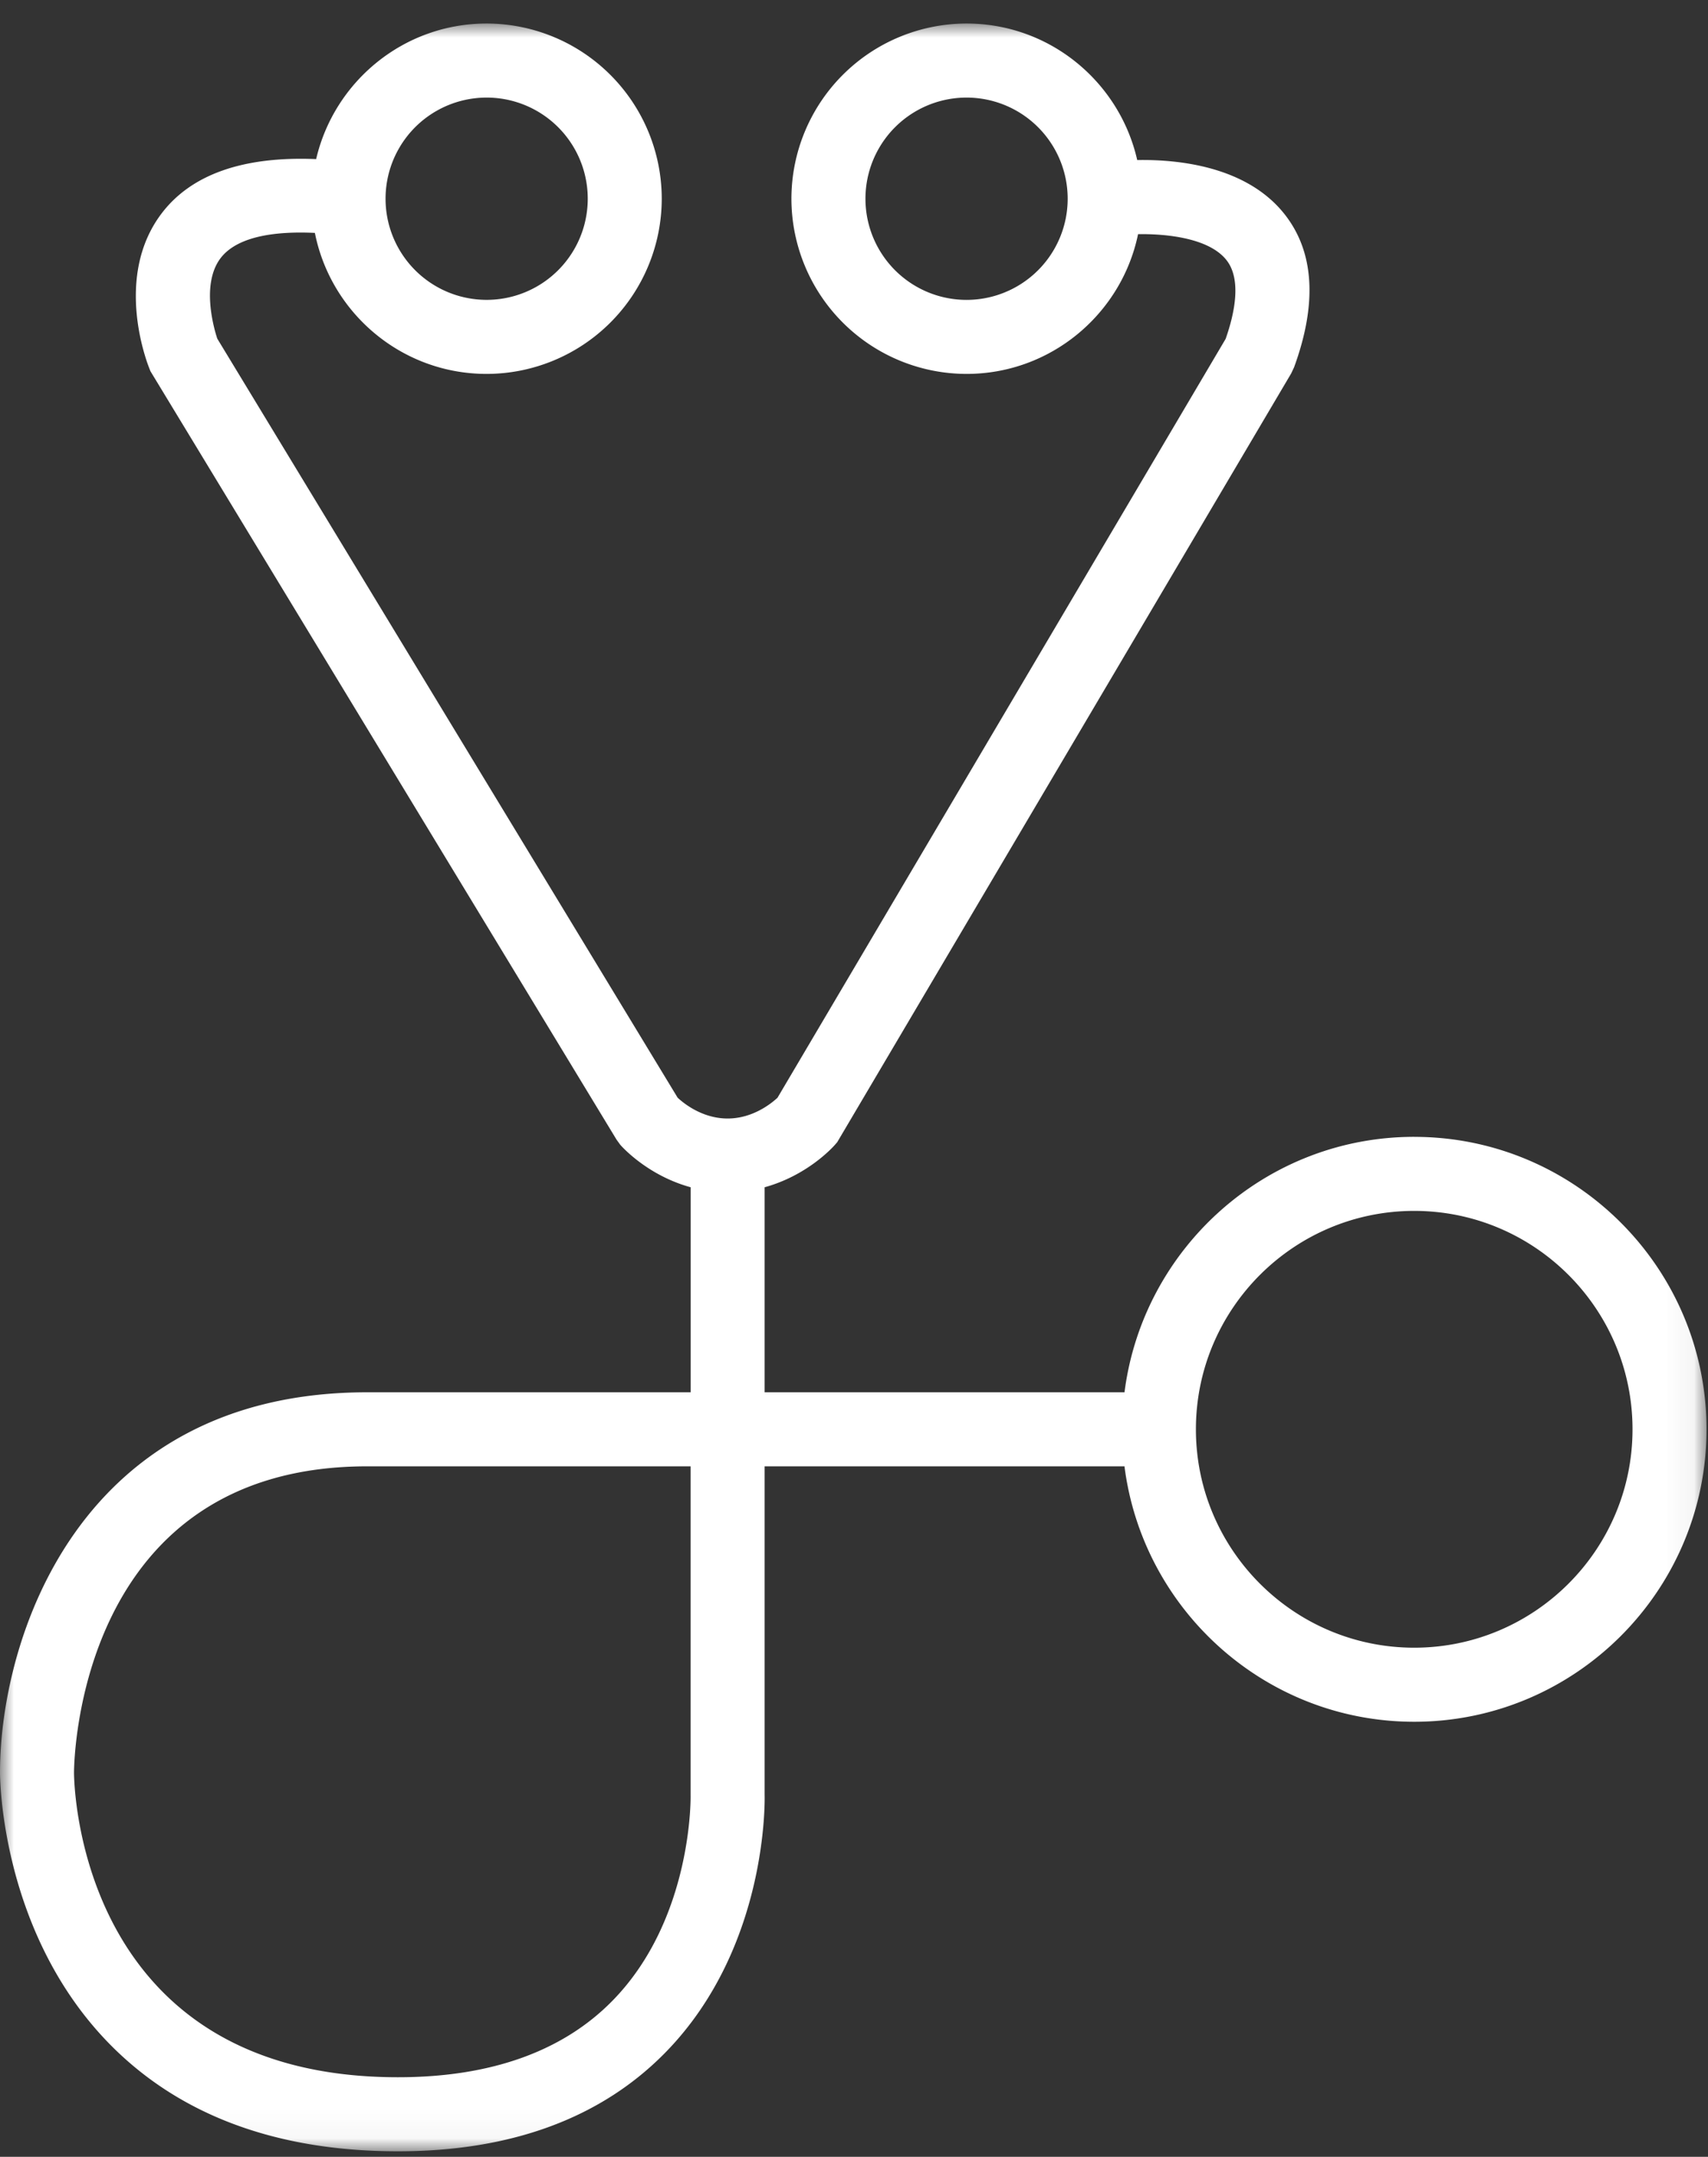 <svg xmlns="http://www.w3.org/2000/svg" xmlns:xlink="http://www.w3.org/1999/xlink" width="61" height="77" viewBox="0 0 61 77"><rect x="0" y="0" width="61" height="77" fill="#333333" stroke="none"/><defs><path id="icon-misdiagnosis-white_svg__a" d="M0 0h60.948v75.962H0z"/></defs><g transform="translate(0 .84)" fill="none" fill-rule="evenodd"><mask id="icon-misdiagnosis-white_svg__b" fill="#fff"><use xlink:href="#icon-misdiagnosis-white_svg__a"/></mask><path d="M50.507 57.984c-4.298 0-7.796-3.497-7.796-7.797s3.498-7.797 7.796-7.797c4.3 0 7.797 3.498 7.797 7.797 0 4.3-3.498 7.797-7.797 7.797m-28.62 12.59c-1.778 1.821-4.36 2.745-7.674 2.745-11.397 0-11.568-10.438-11.57-10.877.002-.447.166-10.933 10.471-10.933h11.55v11.75c.002.043.074 4.395-2.777 7.315M17.38 2.644a3.61 3.61 0 11.001 7.221 3.61 3.61 0 01-.001-7.221m17.14 7.222a3.61 3.61 0 110-7.222 3.61 3.61 0 010 7.222m15.988 29.88c-5.308 0-9.694 3.986-10.347 9.12H27.308v-7.32c1.489-.41 2.392-1.379 2.512-1.516l.08-.092 16.213-27.445.104-.22c.84-2.3.718-4.15-.361-5.493-1.37-1.704-3.823-1.932-5.241-1.906C39.984 2.088 37.493 0 34.519 0a6.261 6.261 0 00-6.254 6.255 6.261 6.261 0 006.254 6.254c3.015 0 5.538-2.144 6.126-4.989 1.01-.016 2.525.135 3.152.919.549.686.302 1.889-.023 2.817L27.768 38.35c-.21.195-.877.742-1.781.742-.92 0-1.594-.563-1.786-.744L7.76 11.25c-.124-.377-.576-1.944.11-2.863.623-.832 2.085-.974 3.376-.912.57 2.867 3.102 5.034 6.133 5.034a6.262 6.262 0 006.255-6.254A6.262 6.262 0 0017.379 0c-2.962 0-5.444 2.071-6.088 4.84-2.612-.108-4.478.548-5.538 1.965-1.653 2.21-.553 5.172-.421 5.503l.04.103L22.02 39.847l.133.183c.12.137 1.023 1.107 2.513 1.516v7.32h-11.55C2.74 48.866 0 57.744 0 62.436c0 .237.038 5.814 3.985 9.768 2.49 2.494 5.932 3.759 10.228 3.759 4.067 0 7.292-1.2 9.587-3.564 3.628-3.738 3.514-8.994 3.508-9.176V51.509H40.16c.653 5.134 5.04 9.119 10.347 9.119 5.757 0 10.44-4.684 10.44-10.44 0-5.757-4.683-10.441-10.44-10.441" fill="#fff" mask="url(#icon-misdiagnosis-white_svg__b)"/></g></svg>